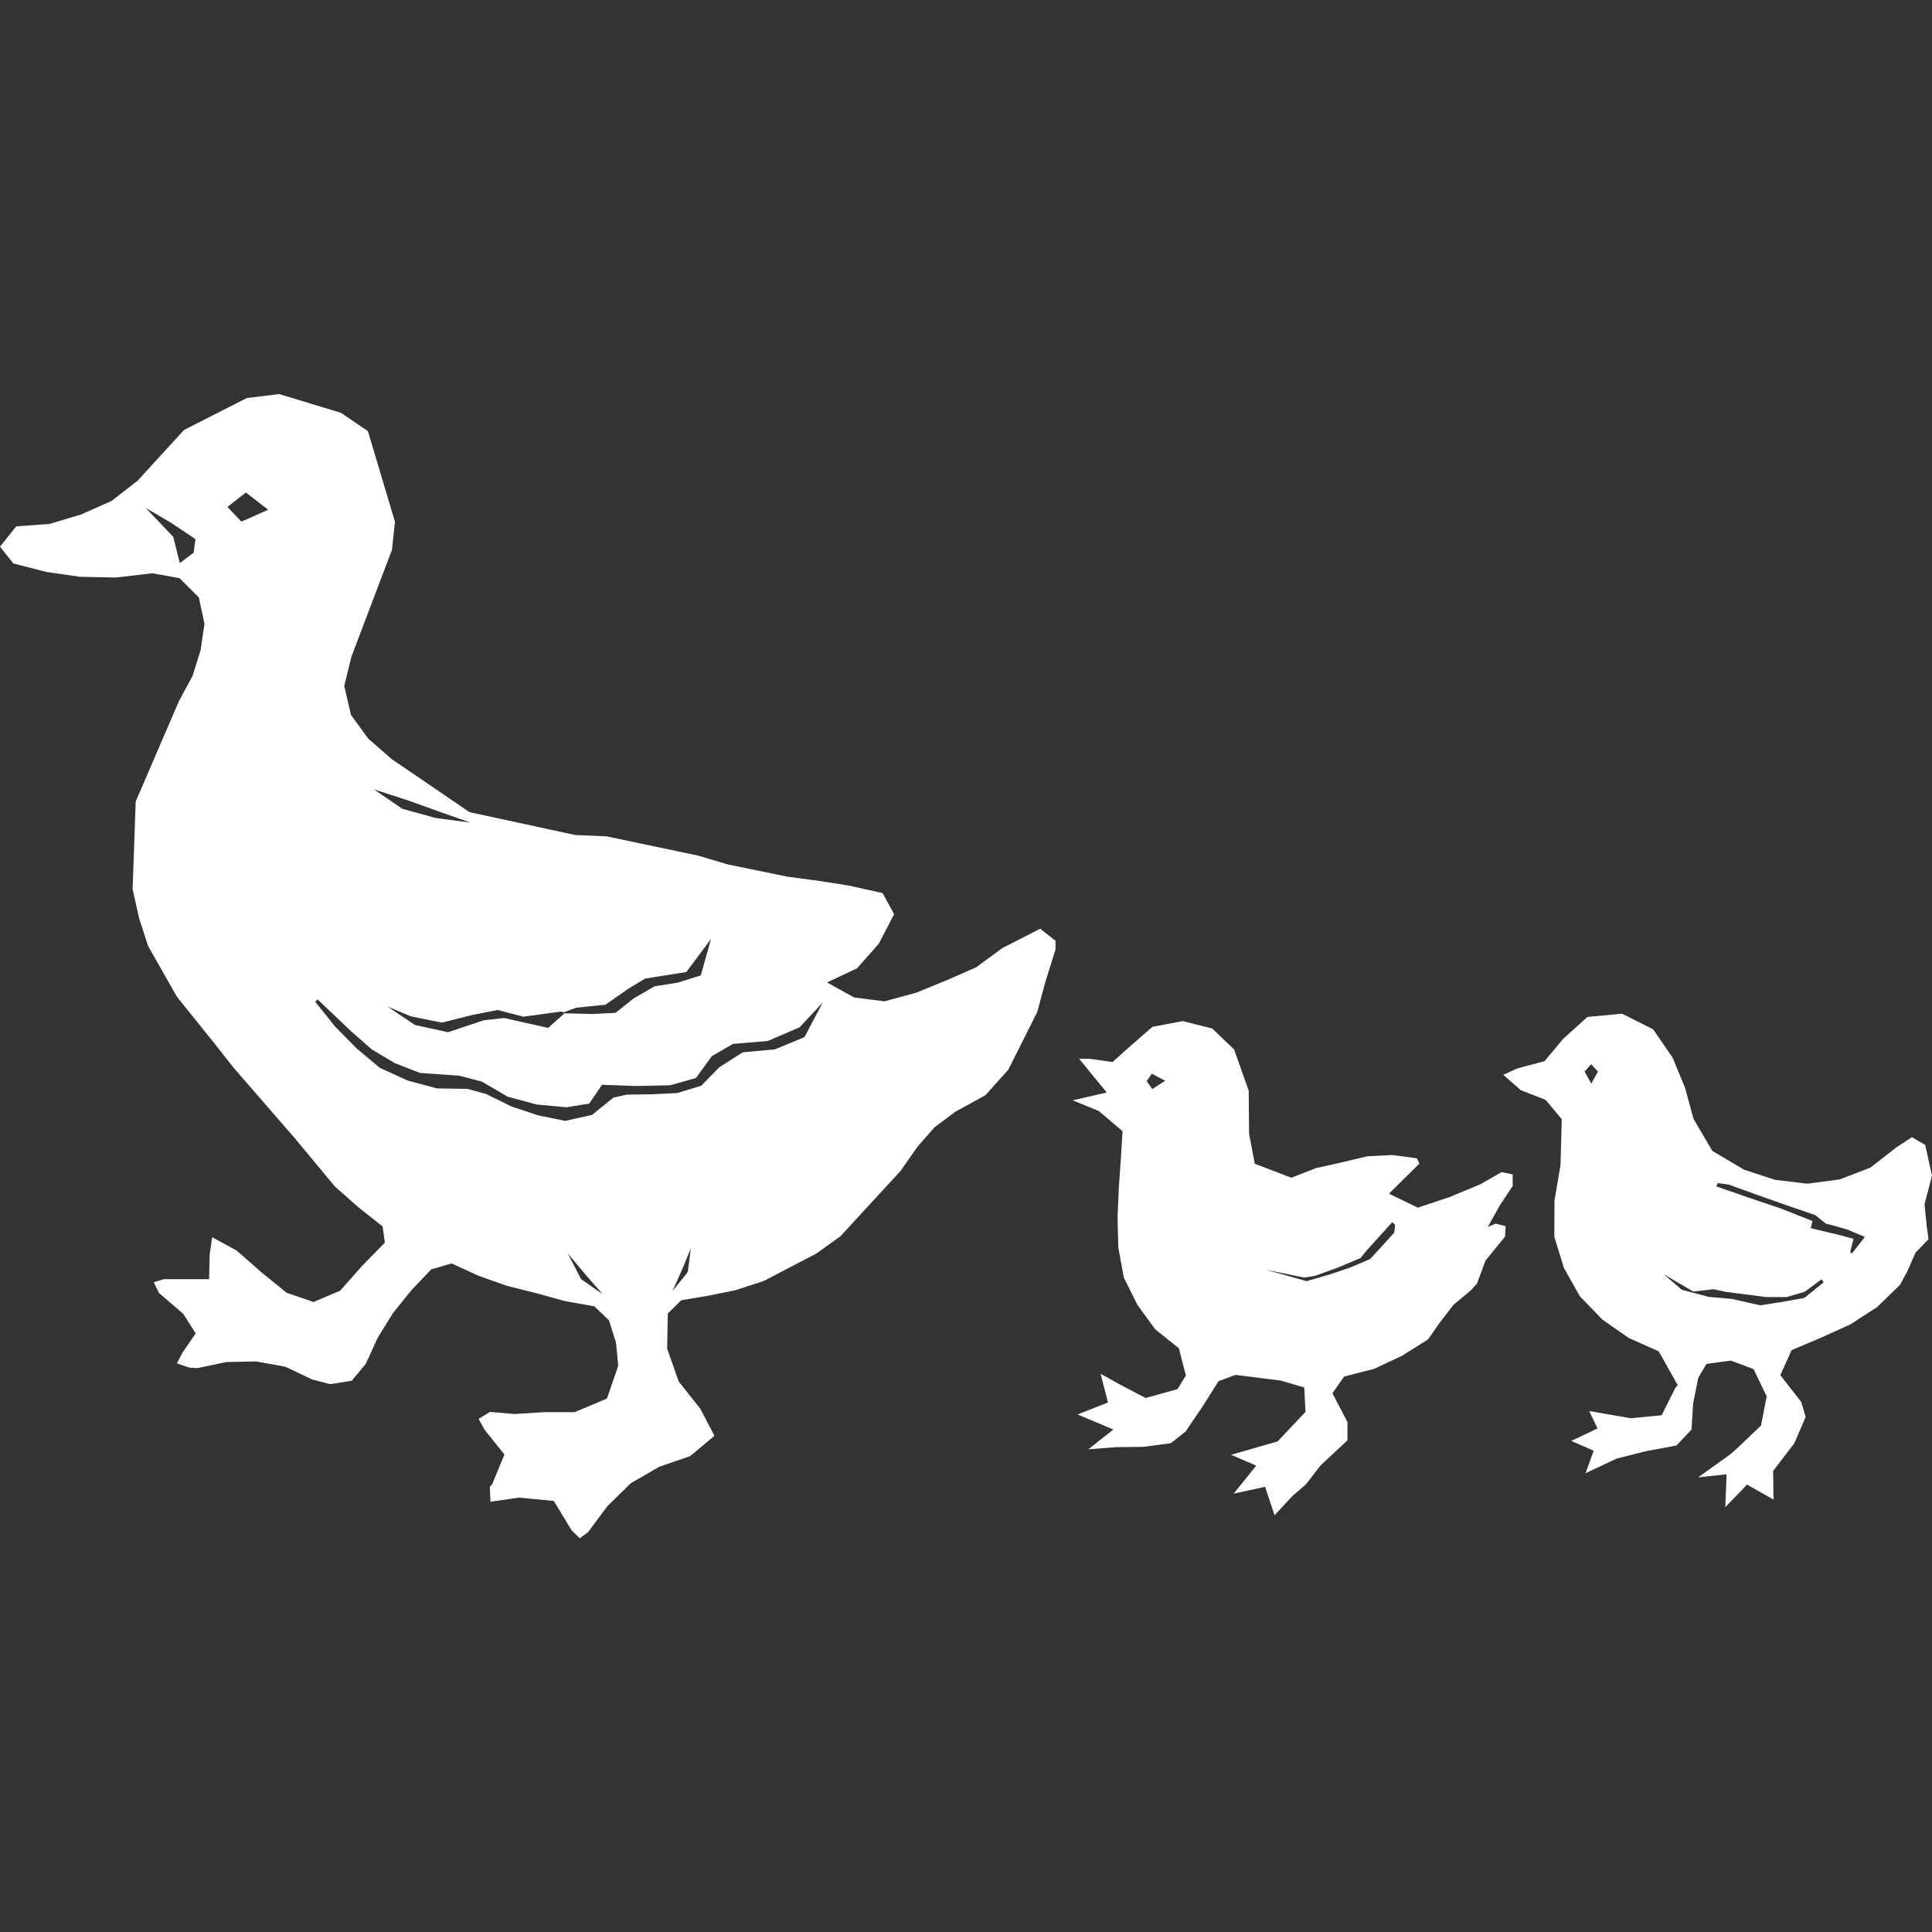 <?xml version="1.0" encoding="UTF-8"?><svg id="Ebene_5" xmlns="http://www.w3.org/2000/svg" viewBox="0 0 250 250"><rect x="0" y="0" width="250" height="250" fill="#333333" stroke="none"/><defs><style>.cls-1{fill:#fff;}</style></defs><path class="cls-1" d="m134.64,120.16l-4.92,2.51-3.41,2.5-3.87,1.7-3.9,1.59-4.08,1.11-3.94-.5-3.5-1.94,3.88-1.83,2.82-3.19,1.98-3.82-1.5-2.73-4.42-.98-3.91-.61-3.92-.52-7.76-1.59-3.87-1.15-11.85-2.49-4.03-.17-13.69-2.96-10.07-6.87-3.01-2.62-2.26-3.1-.86-3.75.92-3.76,5.25-13.84.39-3.63-3.5-11.73-3.48-2.37-8.01-2.43-4.19.52-8.12,4.13-6,6.56-3.39,2.63-3.92,1.74-4.11,1.23-4.29.31L0,70.74l1.73,2.17,4.27,1.1,4.35.63,4.69.09,4.67-.55,3.51.63,2.51,2.5.73,3.42-.51,3.42-1.03,3.31-1.77,3.27-5.59,12.99-.4,11.34.83,3.71,1.16,3.61,3.72,6.57,4.88,6.07,2.48,3.15,7.93,9.13,5.16,6.22,3.03,2.68,3.16,2.5.29,2.1-2.97,3.03-2.81,3.18-3.44,1.47-3.5-1.2-3.27-2.66-3.18-2.79-3.18-1.74-.31,2.2-.09,3.24h-5.87s-1.28.39-1.28.39l.66,1.38,3.15,2.71,1.61,2.53-1.72,2.51-.71,1.37,1.64.56,1.02.05,3.74-.78,3.83-.08,3.79.68,3.47,1.65,2.33.61,2.8-.44,1.81-2.17,1.56-3.41,1.98-3.19,2.35-2.92,2.58-2.72,2.65-.77,3.52,1.61,3.65,1.29,3.76.94,3.73,1.03,3.81.68,1.89,1.81.91,2.88.29,2.99-1.46,4.25-4.18,1.76h-3.91s-3.91.24-3.91.24l-3.14-.27-1.47.9.77,1.4,2.57,3.21-1.56,3.79-.33.41.09,1.91,3.68-.53,4.51.43,2.33,3.84,1.03.99,1.07-.79,2.53-3.39,3.03-2.96,3.67-2.12,3.99-1.37,3.14-2.63-1.83-3.5-2.8-3.53-1.49-4.25.08-4.54,1.74-1.72,3.52-.59,3.5-.71,3.65-1.19,6.79-3.54,3.12-2.23,7.78-8.45,2.2-3.14,2.21-2.53,2.71-2.02,3.88-2.13,2.97-3.31,3.74-7.46,1.09-4.04,1.26-3.99.02-1.18-1.95-1.53ZM25.06,71.51l-1.79,1.35-.85-3.39-3.57-3.75,3.27,1.92,3.17,2.12-.23,1.75Zm6.18-4.01l-1.81-1.9,2.39-1.87,2.88,2.23-3.46,1.54Zm33.2,63.2l3.29.86,4.97-.68.15.14,1.7-.62,3.79-.39,3-2.09,2.17-1.3,5.3-.84,3.2-4.28-1.33,4.72-2.94.92-3.06.5-2.68,1.55-2.35,1.87-3.04.15-3.66-.09h-.02s.06.05.06.05l-2.06,1.84-5.71-1.28-2.61.29-4.64,1.55-4.28-.94-3.55-2.38,3.01,1.26,4.02.82,3.94-.99,3.3-.65Zm-11.9-27.22l4.15,1.49,4.19,1.48-4.49-.6-4.33-1.19-3.67-2.51,4.15,1.34Zm22.64,62.03l-1.71-3.32,2.29,2.74,2.23,2.54-2.81-1.96Zm13.82-.91l-1.98,2.46,1.25-2.79,1.12-2.72-.39,3.05Zm15.08-30.39l-3.82,1.58-4.15.38-3.06,1.95-2.3,2.37-3.12.95-3.29.16-3.29.05-1.67.38-2.78,2.24-3.47.77-3.52-.72-3.45-1.15-3.26-1.61-2.4-.66-3.95-.06-3.81-1.02-3.59-1.64-3.03-2.54-2.76-2.8-2.58-3.23.33-.28,2.19,2.09,2.2,2.09,2.62,2.29,2.99,1.78,3.24,1.26,5.11.36,2.89.76,3.37,1.96,3.76,1.01,3.84.35,2.93-.48,1.65-2.43,4.41.16,4.41-.1,3.34-.94,2.05-2.82,2.73-1.59,4.51-.38,4.12-1.77,2.99-3.2-2.37,4.49Z"/><path class="cls-1" d="m195.74,153.35v-1.38s-1.44-.3-1.44-.3l-2.73,1.57-4,1.66-4.11,1.37-3.73-1.81,3.94-3.89-.33-.69-3.19-.42-3.21.16-3.31.79-3.34.74-3.18,1.25-4.74-1.81-.74-3.88-.05-5.58-1.89-5.33-2.82-2.71-3.83-.96-3.91.74-3,2.61-2.17,1.95-2.93-.42h-1.39s3.57,4.36,3.57,4.36l-4.41,1.01,3.38,1.38,3.08,2.62-.23,3.71-.26,3.71-.16,3.71.1,3.93.71,3.87,1.75,3.52,2.31,3.18,3.07,2.46.9,3.52-1.09,1.77-4.12,1.14-3.24-1.7-2.58-1.43.95,3.71-3.93,1.55,4.63,1.95-3.25,2.56,3.57-.28,3.57-.04,3.54-.47,1.91-1.51,2.19-3.22,2.08-3.3,2.19-.81,5.88.74,3.02.89.16,3.16-3.61,3.82-6.03,1.73,3.27,1.4-2.93,3.63,4.07-.89,1.23,3.68,2.31-2.49,1.74-1.5,1.92-2.48,3.46-3.22v-2.37s-1.94-3.72-1.94-3.72l1.51-2.17,3.87-.99,3.6-1.68,3.39-2.13,1.42-2.05,1.87-2.43,2.28-1.9.77-.86,1.09-2.96,2.53-3.1.08-1.36-1.3-.32-1.01.43,1.53-2.75,1.75-2.65Zm-46.64-12.43l-.72-1.03.67-.95,1.73.91-1.67,1.07Zm31.31,18.59l-3.1,3.4-2.58,1.1-2.63.89-3.02.88-5.18-1.45,4.88.99,1.42-.24,2.96-1.07,2.9-1.23.77-.95,3.32-3.68.38.35-.12,1.02Z"/><path class="cls-1" d="m249.03,155.84l.97-3.7-.88-3.99-1.72-1-2.05,1.35-3.32,2.59-3.95,1.52-4.19.56-4.2-.5-4.01-1.31-4.11-2.44-2.43-4.14-1.1-4.04-1.6-3.87-2.53-3.68-4.02-2.02-4.48.42-3.17,2.87-2.37,2.85-3.58.96-1.77.81,2.26,1.98,3.23,1.27,2.08,2.49-.16,5.91-.78,4.63-.02,4.69,1.24,4.02,2.05,3.65,2.91,3.02,3.46,2.41,3.85,1.71,2.46,4.38-.29.3-1.79,3.59-3.98.39-5.4-.93,1.08,2.25-3.41,1.61,2.91,1.27-1.05,2.91,4.02-1.89,3.84-.97,3.89-.72,1.96-2.06.21-3.39.67-3.33,1.05-1.78,3.15-.43,2.95,1.1,1.7,3.53-.74,3.77-2.8,2.68-1.17,1.05-4.17,2.98,3.69-.4-.17,4.26,2.81-2.92,3.43,1.93-.05-3.71,2.74-3.56,1.47-3.42-.57-1.93-2.71-3.48,1.46-3.23,3.81-1.62,3.77-1.7,3.48-2.25,2.97-2.89.97-1.79,1.03-2.36,1.69-1.75-.23-1.66-.29-2.9Zm-43.12-15.63l-.86-1.54.84-.96.89.96-.87,1.54Zm27.56,27.75l-3.2.56-2.49.39-3.73-.84-2.93-.25-3.49-.92-2.34-2.01,3.82,2.24,2.6-.31,1.6.35,5.22.67h2.68s2.33-.69,2.33-.69l2.16-1.61.29.39-2.52,2.03Zm6.18-5.77l-.24-.15.43-1.74-1.75-.47-3.78-.91.22-.92-4.09-1.62-4.18-1.41-4.17-1.45.18-.43,1.46.21,3.71,1.34,3.72,1.31,3.73,1.28,1.38,1.11.96.24,1.82.53,2.26.95-1.65,2.11Z"/></svg>